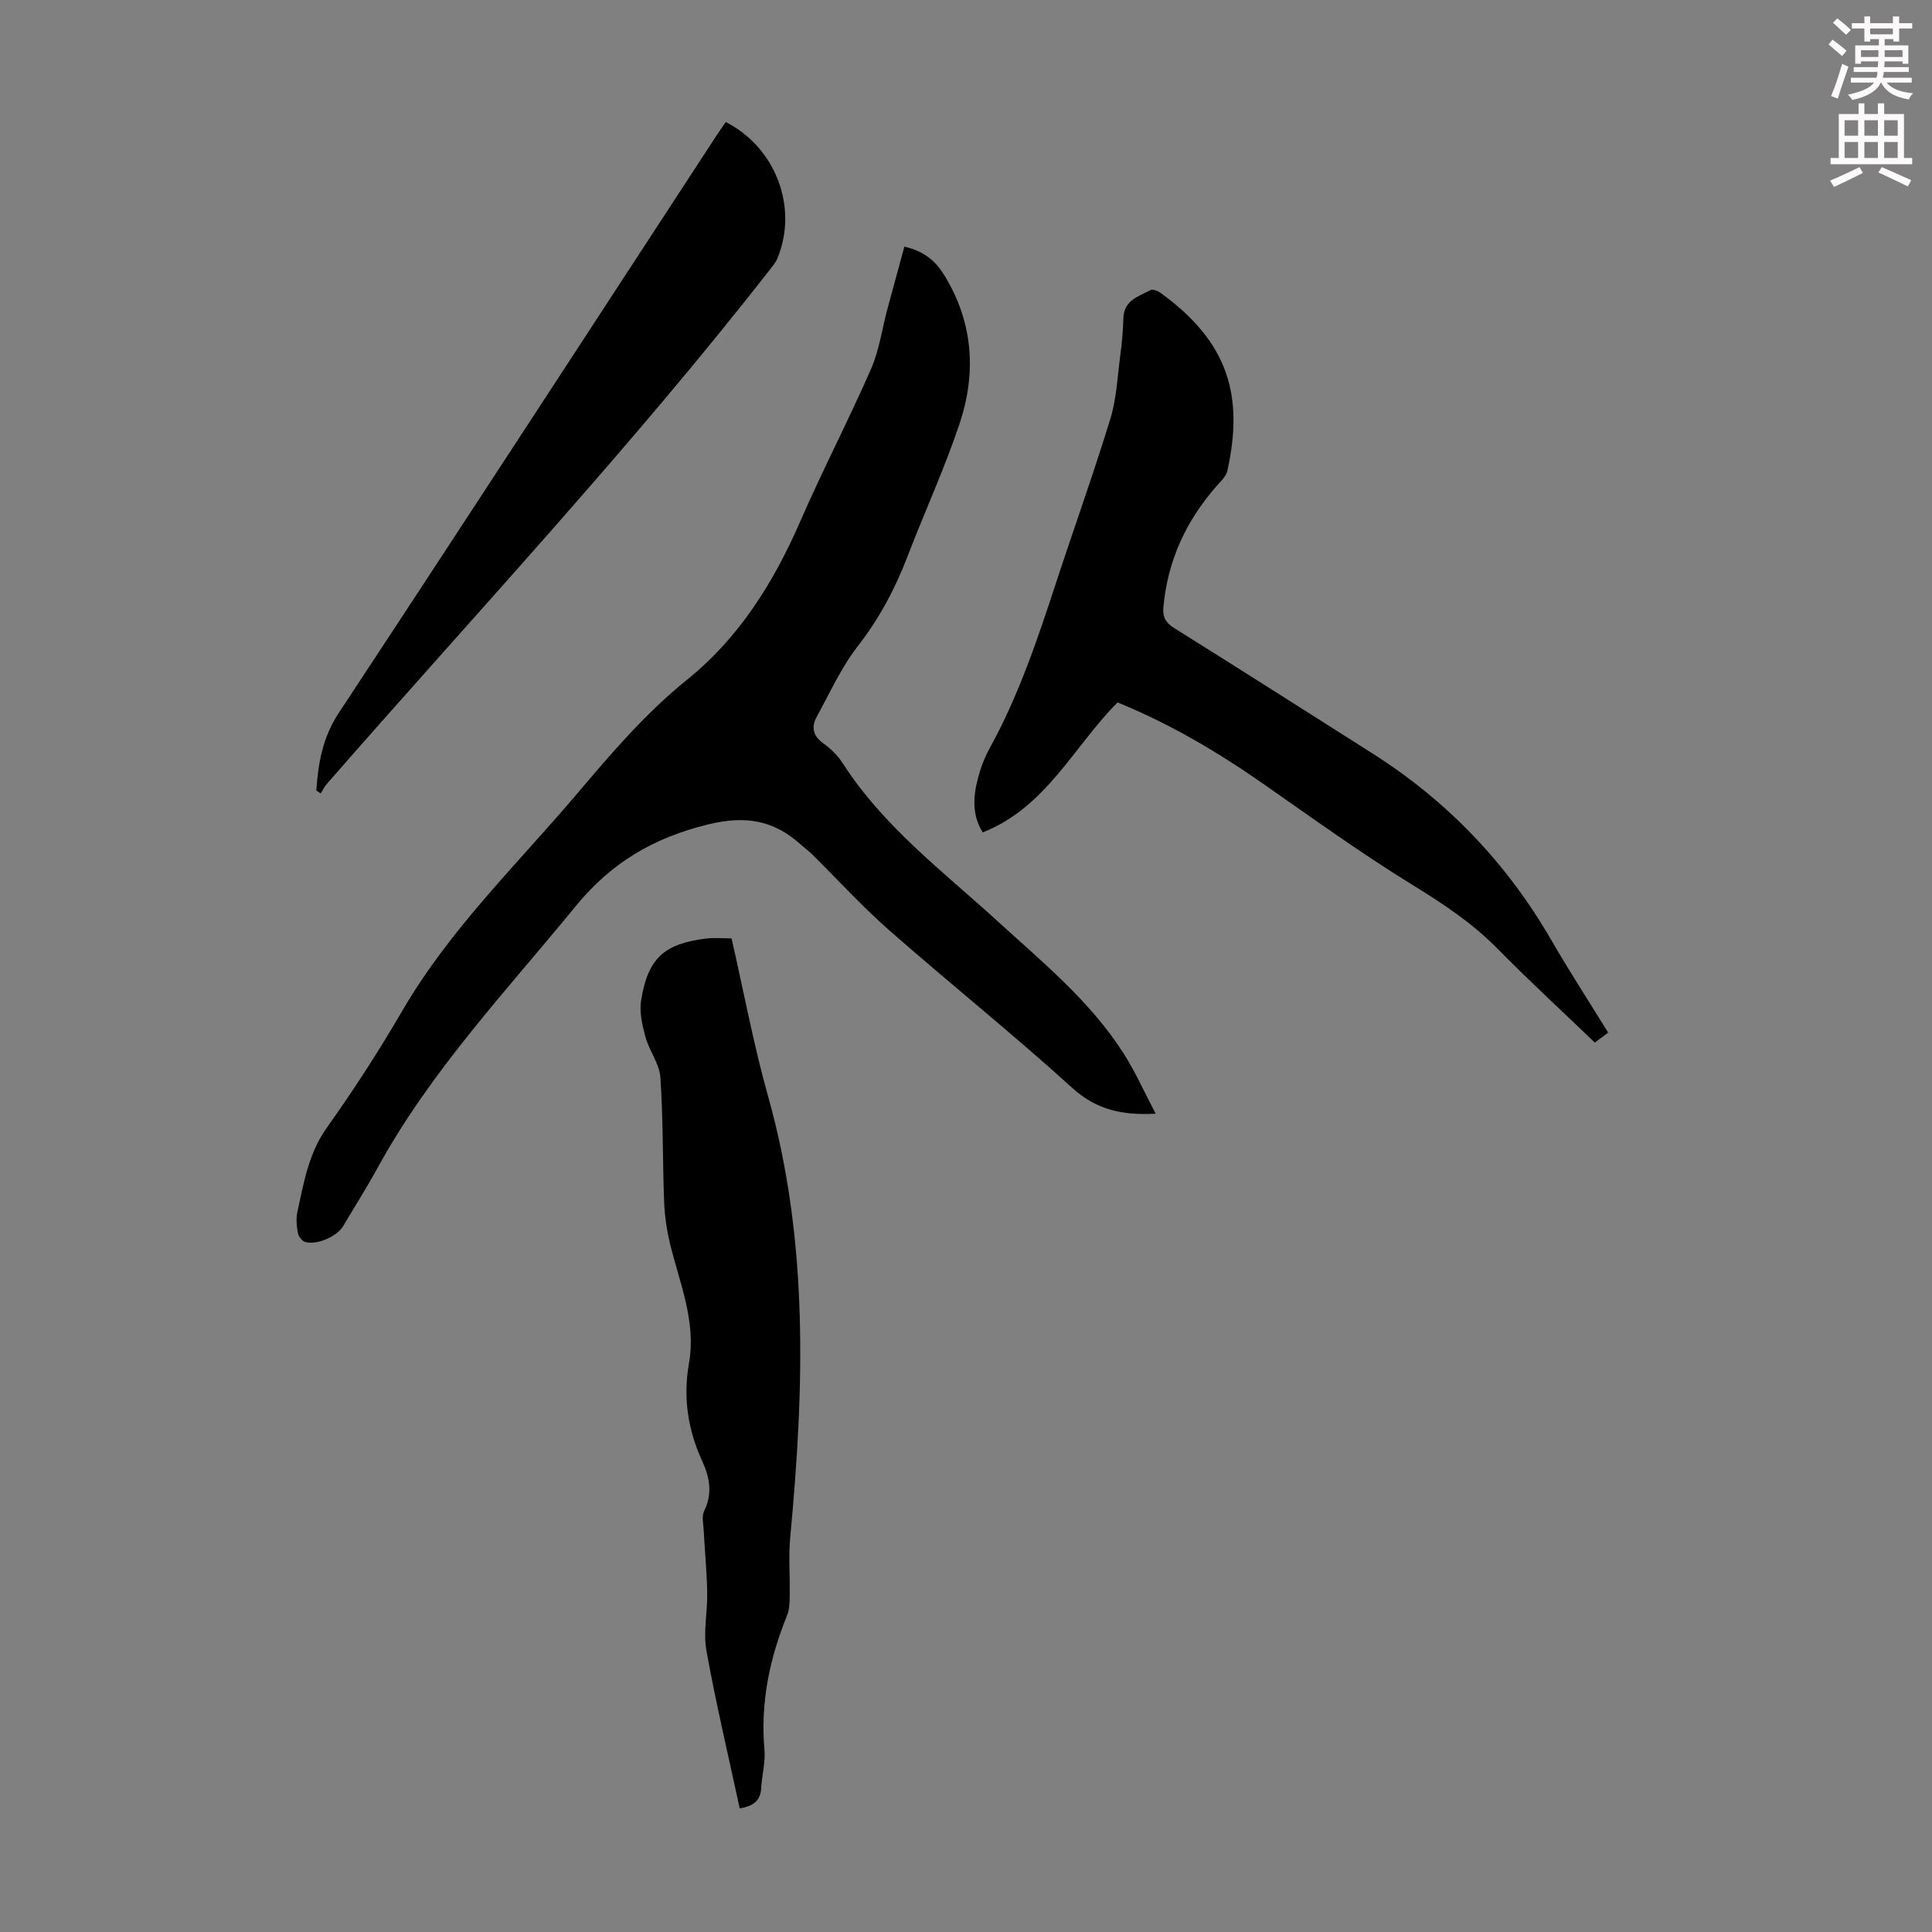 <svg enable-background="new 0 0 400 400" viewBox="0 0 400 400" xmlns="http://www.w3.org/2000/svg"><rect x="0" y="0" width="400" height="400" fill="#808080" stroke="none"/><path d="m378.6 9.2.8-1c.9.7 1.9 1.4 2.9 2.3l-.9 1.1c-1.1-.9-2-1.7-2.8-2.4zm.5 10.7c.9-2.1 1.6-4.3 2.3-6.7.4.2.8.4 1.3.6-.7 2.1-1.5 4.3-2.2 6.6zm.4-15.2.9-.9c1 .8 2 1.6 2.8 2.4l-1 1c-1-.9-1.9-1.8-2.7-2.5zm12.5-1.3h1.2v1.4h2.7v1.1h-2.7v2.7h-1.2v-.5h-1.8v1.3h4.9v3.8h-1.2v-.5h-3.7c0 .4-.1.9-.1 1.2h5.1v1h-5.2c0 .5-.1.9-.2 1.2h6v1h-5.2c1.1 1.3 2.9 2 5.5 2.2-.4.4-.7.8-.9 1.3-2.9-.5-4.8-1.6-5.7-3.5h-.1c-.8 1.7-2.7 2.9-5.9 3.6-.2-.4-.6-.8-.9-1.1 2.8-.6 4.6-1.4 5.4-2.5h-4.8v-1h5.3c.1-.3.2-.7.2-1.2h-4.9v-1h5c0-.4 0-.8.1-1.2h-3.6v.5h-1.2v-3.8h4.9v-1.3h-1.8v.5h-1.2v-2.7h-2.6v-1.1h2.6v-1.4h1.2v1.4h4.7v-1.4zm-6.7 8.4h3.6c0-.4 0-.9 0-1.4h-3.6zm1.9-4.7h4.7v-1.2h-4.7zm6.7 3.3h-3.7v1.4h3.7z" fill="#fcfafa"/><path d="m384.7 21.4h1.3v2.2h2.8v-2.2h1.3v2.2h4.1v9.1h1.7v1.3h-16.9v-1.3h1.7v-9.1h4.1v-2.2zm.3 13.2.7 1.2c-1.8.9-3.8 1.9-6 2.9-.2-.4-.5-.8-.8-1.3 2.4-1 4.4-2 6.1-2.8zm-3.1-6.5h2.8v-3.2h-2.8zm0 4.6h2.8v-3.3h-2.8zm4.1-4.6h2.8v-3.2h-2.8zm0 4.6h2.8v-3.3h-2.8zm3.6 1.9c2.1.9 4.1 1.8 6.1 2.7l-.7 1.3c-2.2-1.1-4.2-2-6.1-2.9zm3.3-9.7h-2.8v3.2h2.8zm-2.8 7.8h2.8v-3.3h-2.8z" fill="#fcfafa"/><g fill="#010000"><path d="m187.24 51.06c4.62 1.09 6.77 3.41 8.48 6.27 5.8 9.66 6.42 20 2.95 30.39-3.11 9.3-7.24 18.25-10.75 27.41-2.57 6.71-5.85 12.89-10.3 18.62-3.45 4.44-5.83 9.72-8.55 14.7-1.14 2.09-.74 3.94 1.41 5.47 1.52 1.09 2.96 2.5 3.97 4.06 8.42 13.14 20.77 22.41 32.05 32.71 9.33 8.52 19.19 16.55 26.09 27.35 2.48 3.88 4.37 8.15 6.68 12.54-7.02.37-12.31-.83-17.28-5.35-12.34-11.2-25.37-21.63-37.89-32.63-5.62-4.94-10.68-10.51-16.01-15.77-.71-.71-1.54-1.3-2.29-1.97-5.62-5.05-11.41-6.08-19.21-4.17-11.28 2.76-20.01 7.9-27.36 16.88-14.37 17.55-30.01 34.09-41.03 54.17-2.25 4.11-4.76 8.07-7.15 12.1-1.28 2.16-5.48 4.02-7.9 3.28-.65-.2-1.36-1.17-1.49-1.88-.25-1.41-.39-2.95-.09-4.33 1.33-6.07 2.32-12.14 6.14-17.5 5.58-7.82 10.8-15.93 15.64-24.23 9.79-16.81 23.72-30.22 36.14-44.86 7.07-8.35 14.16-16.66 22.78-23.61 10.74-8.66 17.89-20.08 23.38-32.69 4.64-10.65 10.02-20.97 14.68-31.61 1.71-3.91 2.29-8.31 3.41-12.48 1.13-4.21 2.29-8.44 3.5-12.87z"/><path d="m332.95 213.79c-1 .74-1.78 1.33-2.76 2.06-6.75-6.49-13.58-12.76-20.07-19.36-5.22-5.32-11.24-9.32-17.57-13.21-10.64-6.54-20.8-13.88-31.05-21.03-9.47-6.61-19.35-12.43-30.12-16.82-9.09 9.1-14.74 21.69-27.92 26.91-2.25-3.62-1.98-7.42-.99-11.21.56-2.14 1.37-4.29 2.44-6.23 5.97-10.83 9.87-22.46 13.7-34.14 3.72-11.35 7.77-22.61 11.27-34.03 1.29-4.2 1.48-8.74 2.06-13.14.34-2.54.58-5.11.64-7.67.09-3.74 3.13-4.56 5.63-5.86.47-.24 1.51.18 2.07.58 14.21 10.27 17.21 21.48 13.84 36.8-.26 1.19-1.4 2.24-2.27 3.23-6.31 7.19-10.12 15.45-10.98 25.04-.18 2.05.44 3.2 2.21 4.31 13.74 8.6 27.42 17.3 41.1 25.99 15.5 9.84 27.81 22.72 37 38.63 3.69 6.37 7.71 12.56 11.77 19.15z"/><path d="m153.15 374.41c-2.37-11.02-4.94-21.78-6.89-32.65-.7-3.88.24-8.02.16-12.04-.08-4.31-.5-8.61-.73-12.92-.07-1.33-.44-2.88.09-3.95 1.78-3.59 1.16-6.97-.38-10.32-2.98-6.48-4.01-13.19-2.76-20.23 1.55-8.76-1.97-16.71-3.94-24.91-.67-2.79-1.09-5.69-1.2-8.55-.32-8.6-.19-17.22-.78-25.8-.19-2.83-2.3-5.47-3.08-8.33-.67-2.46-1.3-5.2-.9-7.64 1.42-8.7 4.78-11.7 13.5-12.76 1.64-.2 3.33-.03 5.22-.03 2.52 11.01 4.56 22 7.57 32.72 8.47 30.11 7.46 60.61 4.58 91.25-.38 4.07-.03 8.21-.11 12.31-.02 1.31-.07 2.72-.55 3.91-3.62 8.91-5.54 18.06-4.68 27.75.23 2.62-.52 5.32-.68 7.99-.13 2.59-1.59 3.73-4.44 4.2z"/><path d="m65.49 163.66c.39-5.68 1.3-10.97 4.65-16.06 26.22-39.77 52.19-79.7 78.24-119.59.61-.93 1.26-1.83 1.88-2.74 10.39 5.28 15.08 17.79 10.65 28.32-.34.8-.95 1.5-1.49 2.2-28.87 37-60.95 71.23-91.78 106.54-.5.57-.83 1.29-1.24 1.94-.31-.2-.61-.4-.91-.61z"/></g></svg>